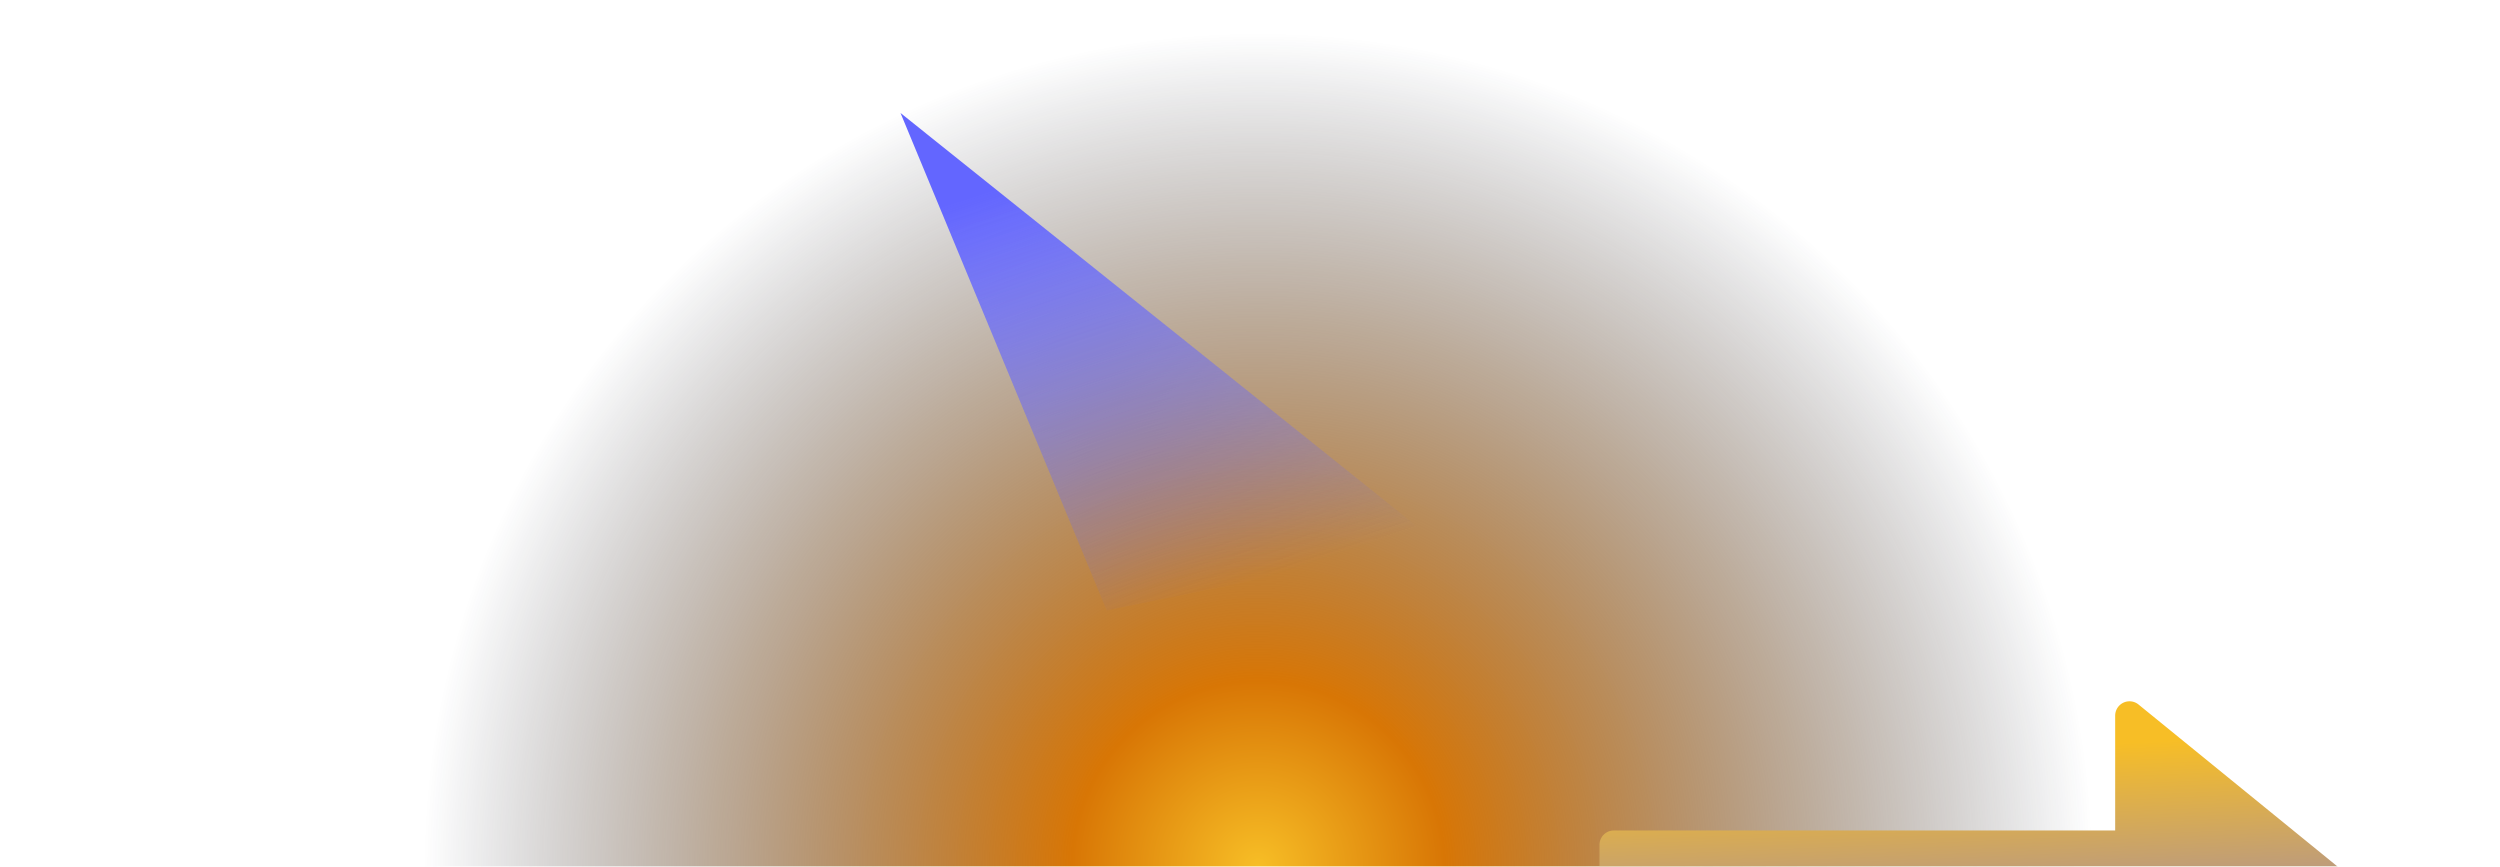 <svg xmlns="http://www.w3.org/2000/svg" xmlns:xlink="http://www.w3.org/1999/xlink" width="2146" height="744">
  <defs>
    <linearGradient id="d" x1="43.176%" x2="50%" y1="12.436%" y2="97.744%">
      <stop offset="0%" stop-color="#f7be26" />
      <stop offset="100%" stop-color="#6366ff" />
    </linearGradient>
    <linearGradient id="f" x1="19.609%" x2="50%" y1="14.544%" y2="100%">
      <stop offset="0%" stop-color="#6366ff" />
      <stop offset="100%" stop-color="#6366ff" stop-opacity="0" />
    </linearGradient>
    <filter id="e" width="145.2%" height="187%" x="-22.6%" y="-43.5%" filterUnits="objectBoundingBox">
      <feGaussianBlur in="SourceGraphic" stdDeviation="50" />
    </filter>
    <filter id="g" width="165.1%" height="170.3%" x="-32.5%" y="-35.1%" filterUnits="objectBoundingBox">
      <feGaussianBlur in="SourceGraphic" stdDeviation="50" />
    </filter>
    <radialGradient id="c" cx="50%" cy="100%" r="77.678%" fx="50%" fy="100%"
      gradientTransform="matrix(0 -1 .377 0 .123 1.5)">
      <stop offset="0%" stop-color="#f7be26" />
      <stop offset="22.35%" stop-color="#d87605" />
      <stop offset="100%" stop-color="#0F172A" stop-opacity="0" />
    </radialGradient>
    <path id="a" d="M0 0h2440v921H0z" />
  </defs>
  <g fill="none" fill-rule="evenodd" transform="translate(-140 -177)">
    <mask id="b" fill="#fff">
      <use xlink:href="#a" />
    </mask>
    <g mask="url(#b)">
      <path fill="url(#c)" d="M0 0h2440v921H0z" />
      <path fill="url(#d)" fill-rule="nonzero"
        d="M1975.72 781.763c-3.682-3-8.757-3.61-13.042-1.568a12.323 12.323 0 0 0-7.014 11.129v98.57h-430.368c-6.79 0-12.296 5.516-12.296 12.321v98.57c0 6.805 5.505 12.321 12.296 12.321h430.368v98.57a12.323 12.323 0 0 0 7.014 11.129 12.276 12.276 0 0 0 13.042-1.568l196.74-160.176a12.33 12.33 0 0 0 4.54-9.561 12.33 12.33 0 0 0-4.54-9.561l-196.74-160.176Z"
        filter="url(#e)" />
      <path fill="url(#f)" d="m913 274 461 369-284 58z" filter="url(#g)" />
    </g>
  </g>
</svg>